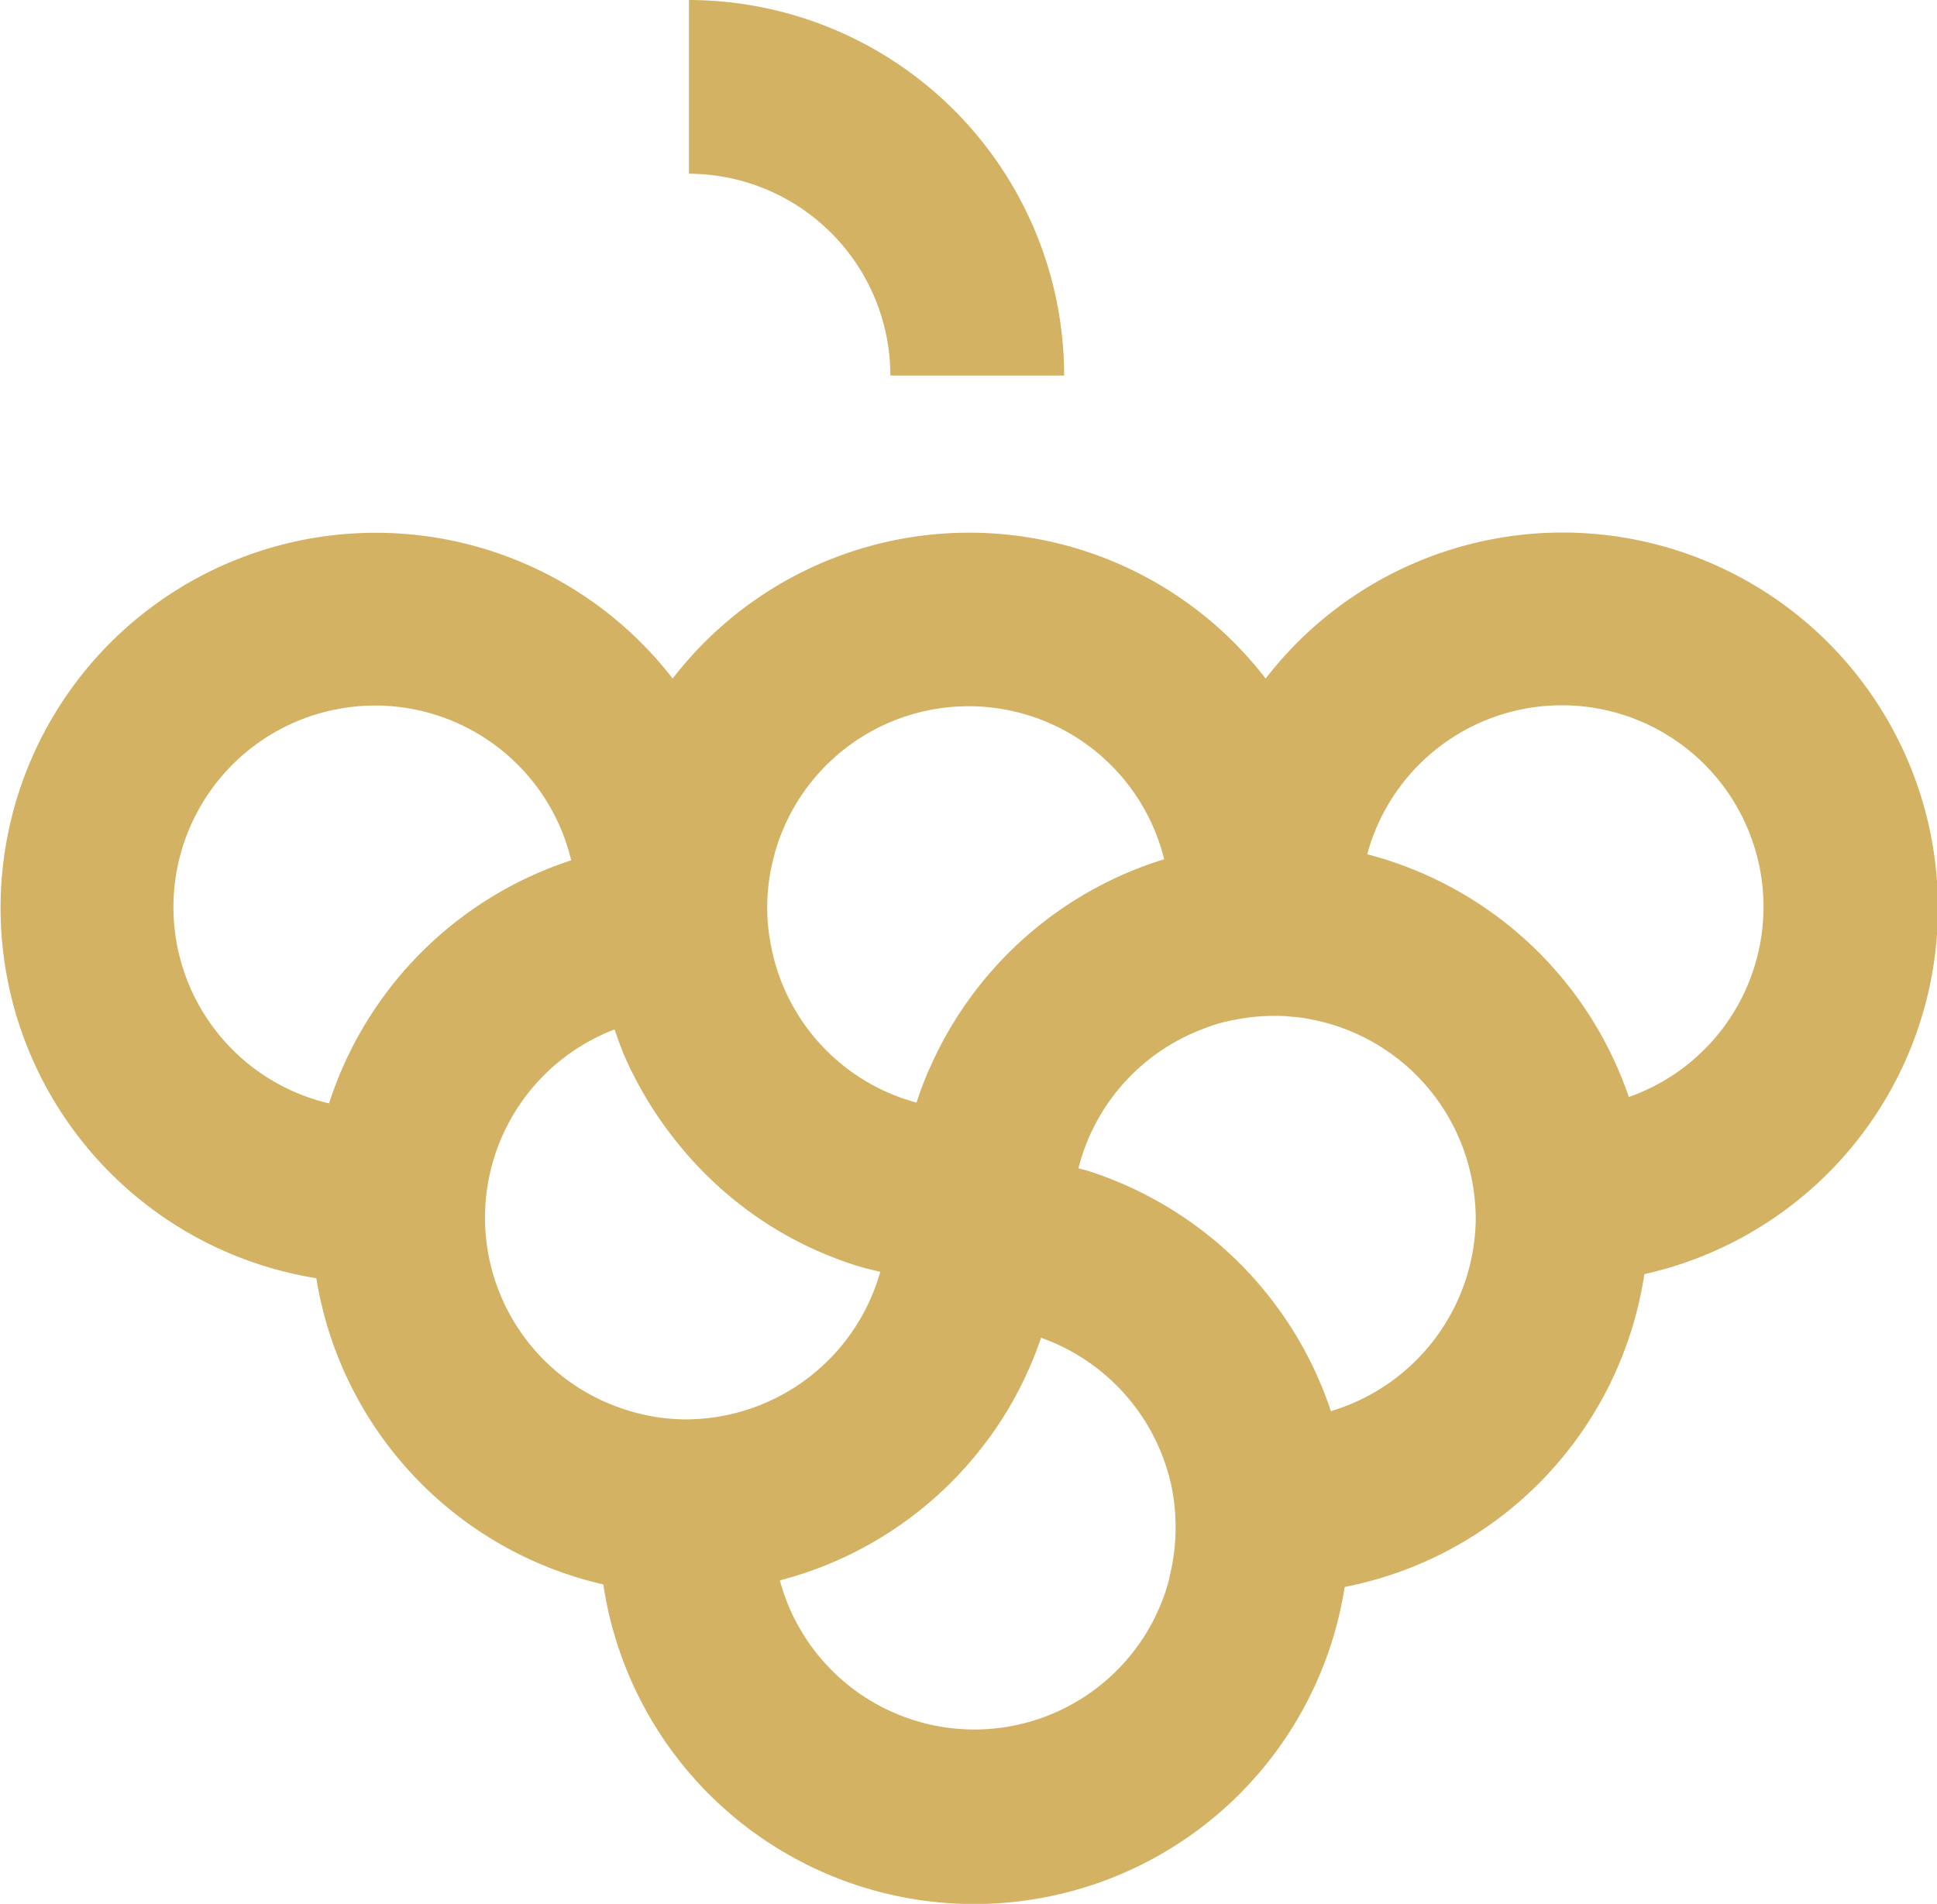 <svg id="Laag_1" data-name="Laag 1" xmlns="http://www.w3.org/2000/svg" viewBox="0 0 176 173.03"><defs><style>.cls-1{fill:#d4b263;}</style></defs><path class="cls-1" d="M80.9,34.13H96.69A34.16,34.16,0,0,0,62.6,0V15.79A18.36,18.36,0,0,1,80.9,34.13Z"/><path class="cls-1" d="M141.9,48.4A34.07,34.07,0,0,0,115,61.67a34,34,0,0,0-53.88,0,34.09,34.09,0,1,0-32.38,54.5A34.14,34.14,0,0,0,54.82,144a34.07,34.07,0,0,0,67.36.23,34.17,34.17,0,0,0,27.23-28.43A34.11,34.11,0,0,0,141.9,48.4ZM70.38,77.6a18.3,18.3,0,0,1,35.4.49A34.29,34.29,0,0,0,84.57,96.87a28.78,28.78,0,0,0-1.29,3.34A18.3,18.3,0,0,1,70,85.64a17.14,17.14,0,0,1-.29-3.11,17.88,17.88,0,0,1,.7-5ZM29.9,100.28a18.32,18.32,0,1,1,22-22.09A34.3,34.3,0,0,0,29.9,100.28ZM62.37,129a18,18,0,0,1-6.08-1.07,18.31,18.31,0,0,1-.45-34.37c.27.78.54,1.55.85,2.3a34.89,34.89,0,0,0,4.43,7.46,34.43,34.43,0,0,0,8,7.52A33.94,33.94,0,0,0,77.74,115c.73.23,1.48.41,2.24.59A18.4,18.4,0,0,1,62.33,129Zm43.9,14.39a18.3,18.3,0,0,1-35.41.24A34.1,34.1,0,0,0,89,131.83a33.45,33.45,0,0,0,4.45-7.33,30.43,30.43,0,0,0,1.14-2.92,18.43,18.43,0,0,1,11.87,13.58,18.55,18.55,0,0,1-.22,8.24ZM119,92.6l-.81-.1a16.43,16.43,0,0,1,2.3.46,18.39,18.39,0,0,1,13.28,14.44,19.2,19.2,0,0,1,.32,3.29,18.45,18.45,0,0,1-13.16,17.56A34.28,34.28,0,0,0,98.82,106.4l-.83-.22A18.33,18.33,0,0,1,109.62,93.4a12.63,12.63,0,0,1,2.56-.71,17.67,17.67,0,0,1,3.55-.36,11.4,11.4,0,0,1,1.75.09h.19l.49.07a4.17,4.17,0,0,0-.49-.08M148,99.7a34.21,34.21,0,0,0-23.77-22.06A18.32,18.32,0,1,1,148,99.7Z"/></svg>